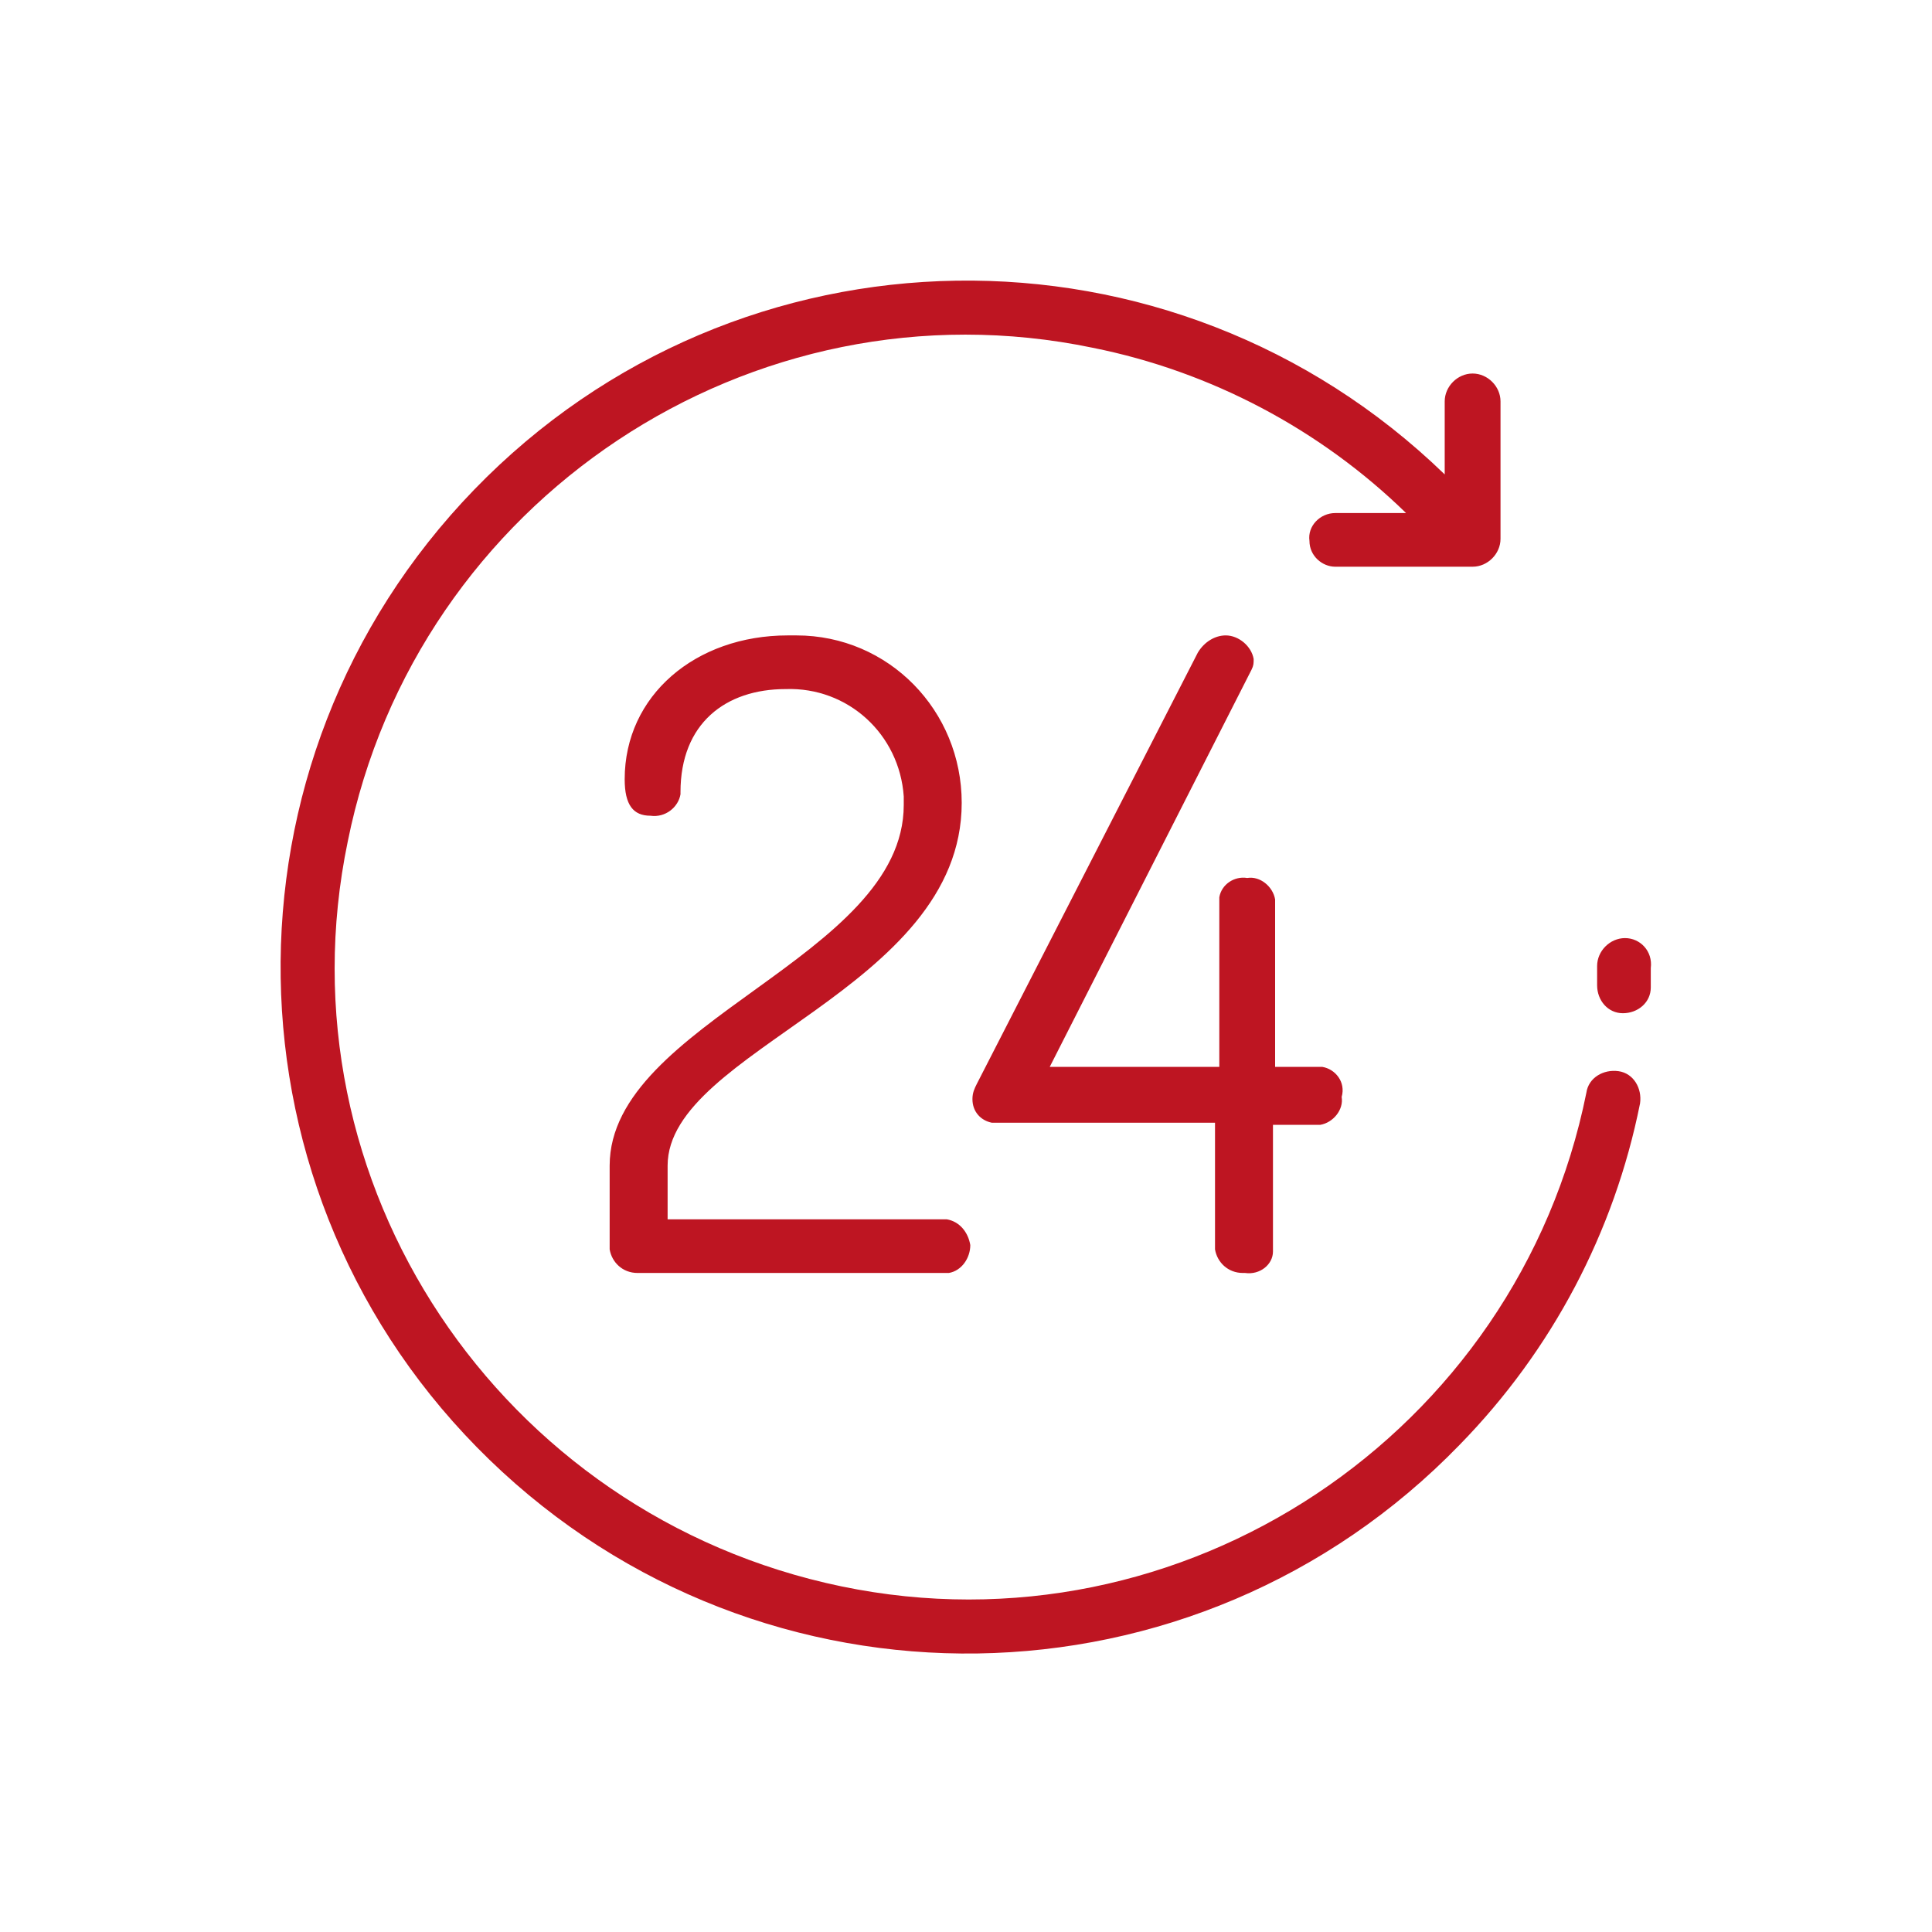 <?xml version="1.0" encoding="UTF-8"?> <svg xmlns="http://www.w3.org/2000/svg" xmlns:xlink="http://www.w3.org/1999/xlink" version="1.1" id="Layer_1" x="0px" y="0px" viewBox="0 0 90 90" style="enable-background:new 0 0 90 90;" xml:space="preserve"> <style type="text/css"> .st0{fill-rule:evenodd;clip-rule:evenodd;fill:#BE1522;} </style> <path id="_24-hours" class="st0" d="M75.4,49.9c-0.7-0.1-1.4,0.3-1.5,1c0,0,0,0,0,0c-3.2,15.9-18.8,26.3-34.7,23s-26.3-18.8-23-34.7 c3.2-15.9,18.8-26.3,34.7-23c5.5,1.1,10.6,3.8,14.6,7.7h-3.3c-0.7,0-1.3,0.6-1.2,1.3c0,0.7,0.6,1.2,1.2,1.2h6.4 c0.7,0,1.3-0.6,1.3-1.3v-6.4c0-0.7-0.6-1.3-1.3-1.3s-1.3,0.6-1.3,1.3v3.4c-12.7-12.3-32.9-12-45.2,0.7s-12,32.9,0.7,45.2 s32.9,12,45.2-0.7c4.3-4.4,7.2-9.9,8.4-15.9C76.5,50.7,76.1,50,75.4,49.9z M75.7,43.7c-0.7,0-1.3,0.6-1.3,1.3c0,0,0,0,0,0 c0,0.3,0,0.6,0,0.9c0,0.7,0.5,1.3,1.2,1.3c0,0,0,0,0,0h0c0.7,0,1.3-0.5,1.3-1.2c0-0.3,0-0.6,0-0.9C77,44.3,76.4,43.7,75.7,43.7z M44.1,56.8h-13v-2.5c0-5.4,13.7-8.2,13.7-16.9c0-4.3-3.4-7.8-7.7-7.8c-0.1,0-0.2,0-0.4,0c-4.3,0-7.6,2.8-7.6,6.7 c0,1.2,0.4,1.7,1.2,1.7c0.7,0.1,1.3-0.4,1.4-1c0,0,0,0,0-0.1c0-3.2,2.1-4.8,4.9-4.8c2.9-0.1,5.3,2.1,5.5,5c0,0.1,0,0.3,0,0.4 c0,7.1-13.7,10.1-13.7,16.8v3.9c0.1,0.6,0.6,1.1,1.3,1.1h14.5c0.6-0.1,1-0.7,1-1.3C45.1,57.4,44.7,56.9,44.1,56.8z M61.6,49.7h-2.2 v-7.8c-0.1-0.6-0.7-1.1-1.3-1c0,0,0,0,0,0c-0.6-0.1-1.2,0.3-1.3,0.9c0,0,0,0,0,0.1v7.8h-7.9l9.4-18.5c0.1-0.2,0.1-0.3,0.1-0.5 c-0.1-0.6-0.7-1.1-1.3-1.1c-0.5,0-1,0.3-1.3,0.8L45.5,50.5c-0.1,0.2-0.2,0.4-0.2,0.7c0,0.6,0.4,1,0.9,1.1c0,0,0.1,0,0.1,0h10.3v5.9 c0.1,0.6,0.6,1.1,1.3,1.1c0,0,0,0,0.1,0c0.7,0.1,1.3-0.4,1.3-1c0,0,0,0,0,0v-5.9h2.2c0.6-0.1,1.1-0.7,1-1.3 C62.7,50.4,62.2,49.8,61.6,49.7C61.6,49.7,61.6,49.7,61.6,49.7L61.6,49.7z"></path> </svg> 